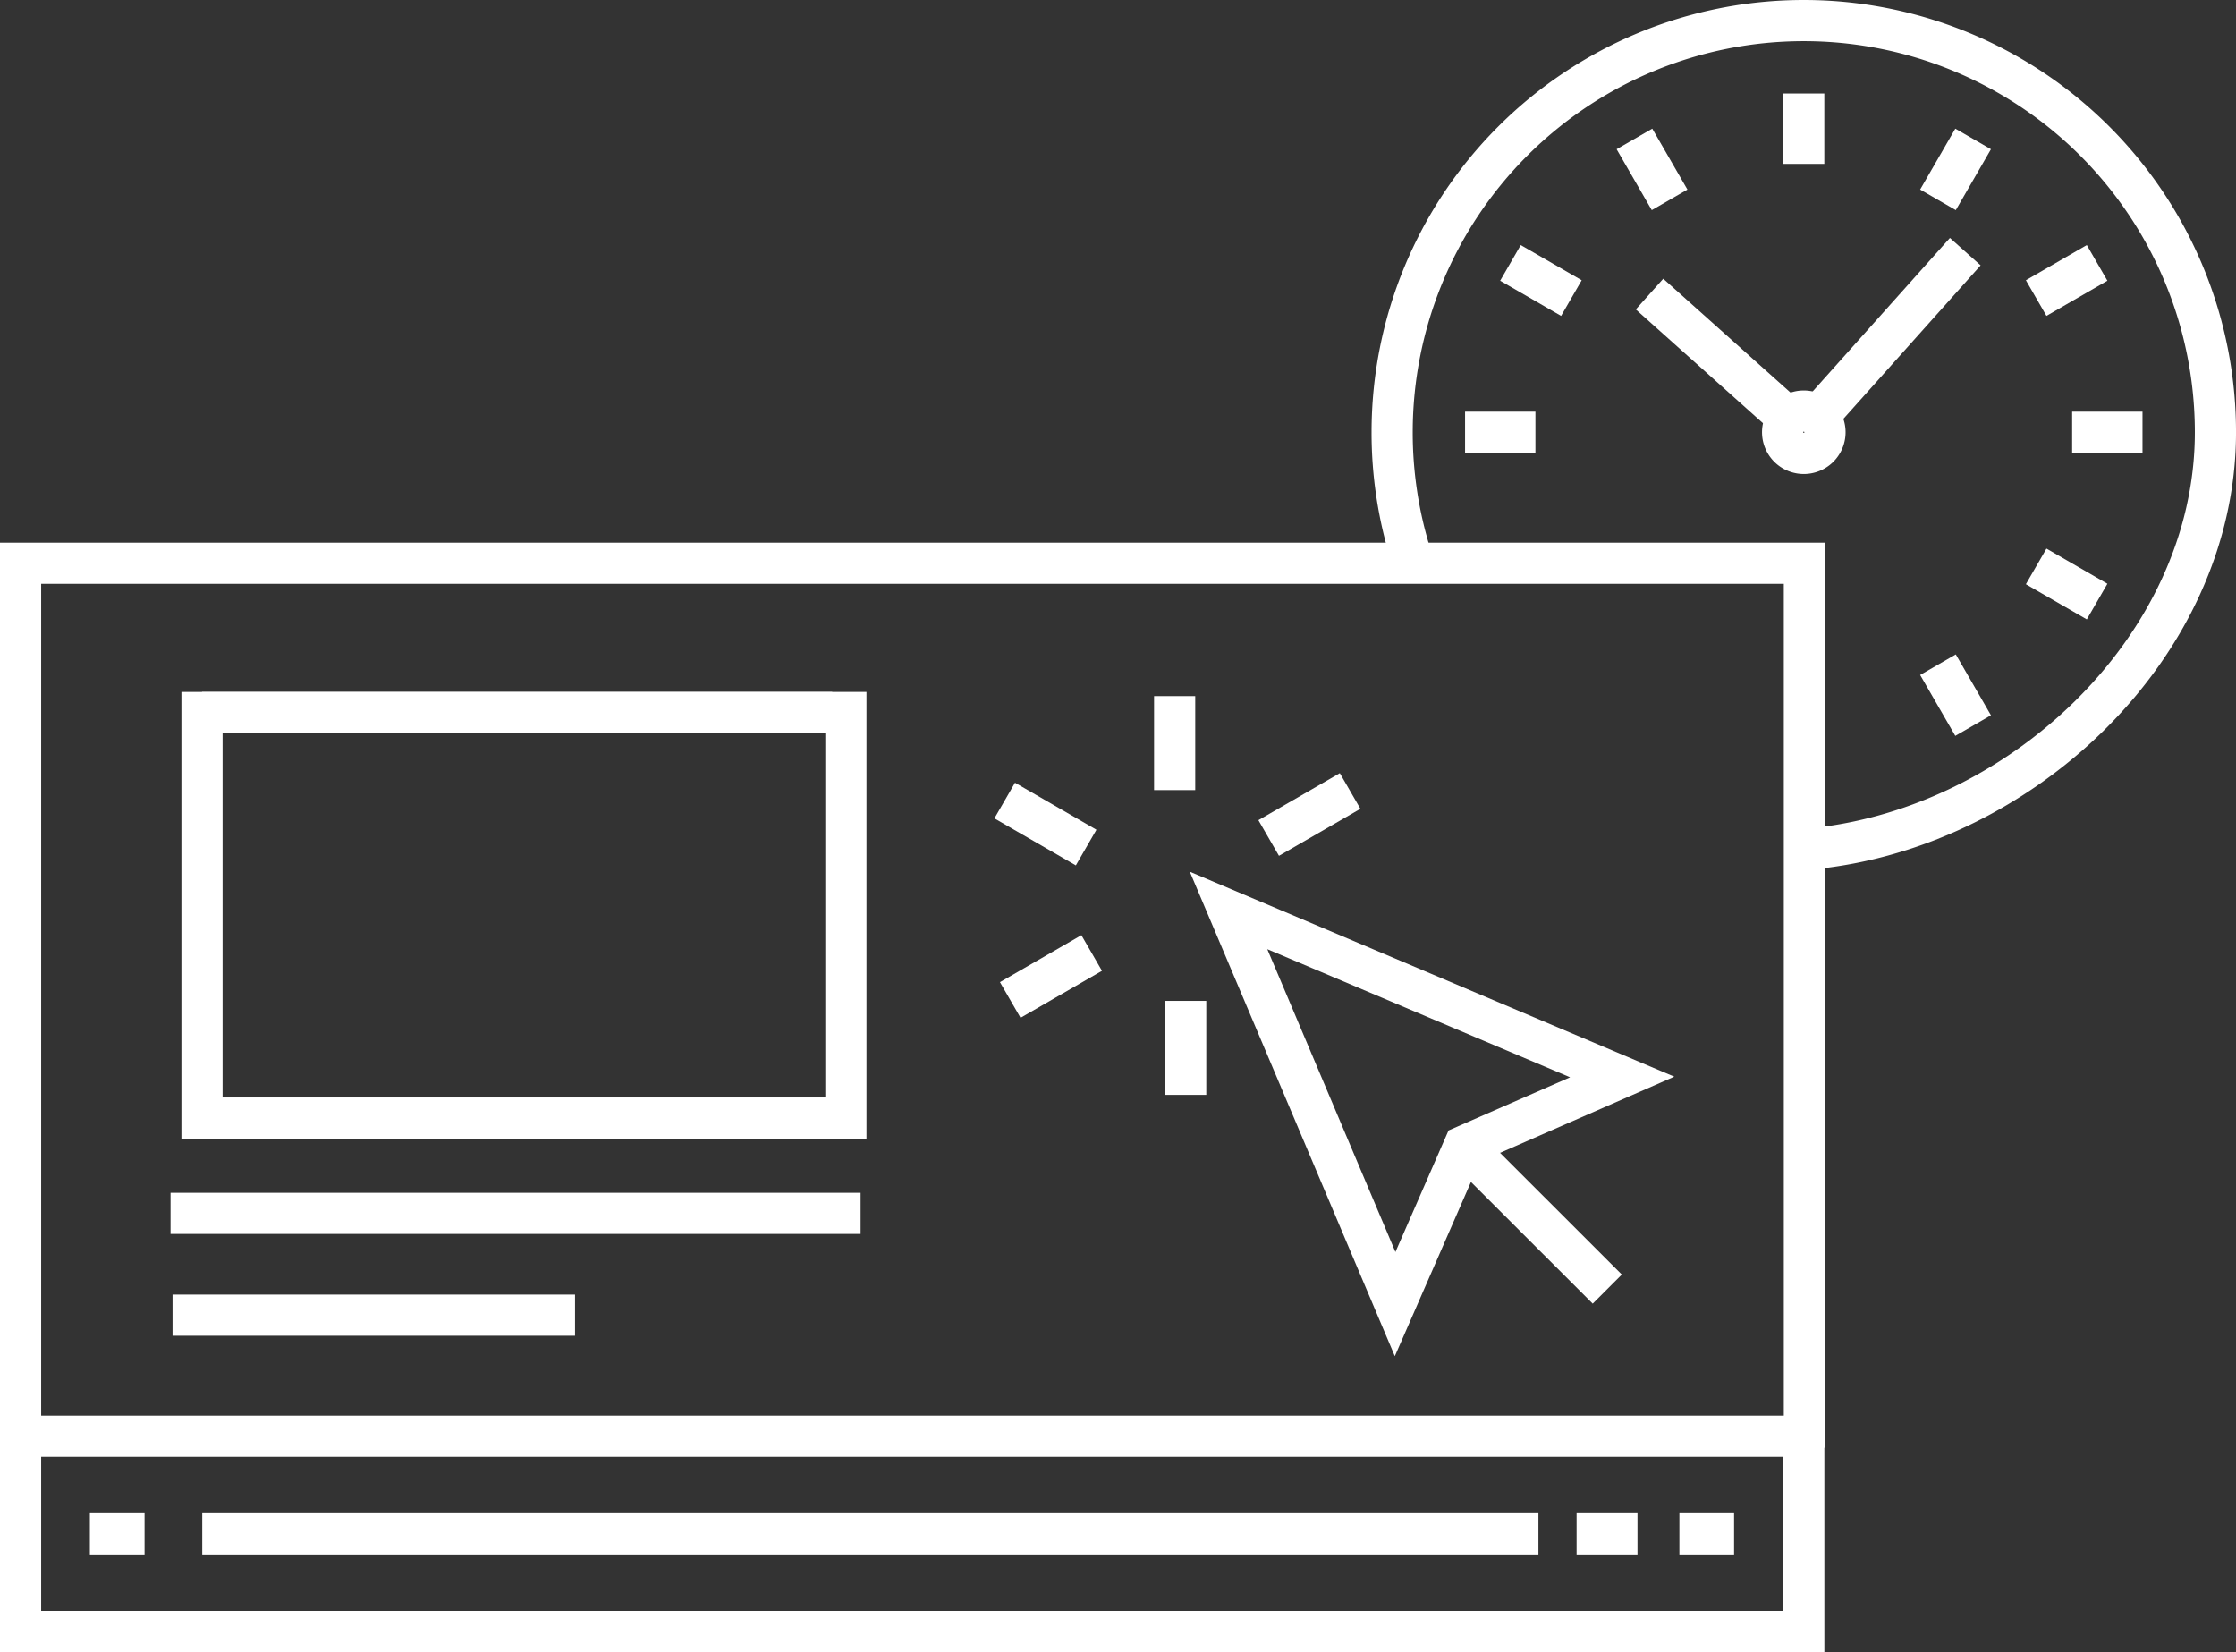 <?xml version="1.0" encoding="UTF-8"?>
<svg data-bbox="1.5 1.5 159.956 117.393" viewBox="0 0 162.955 120.393" height="120.393" width="162.955" xmlns="http://www.w3.org/2000/svg" data-type="ugc">
    <rect x="0" y="0" width="162.955" height="120.393" fill="#333333" stroke="none"/>
    <g>
        <path stroke-width="3" stroke-miterlimit="10" stroke="#ffffff" fill="none" d="M1.5 105.504V41.047h130v64.457"/>
        <path stroke-width="3" stroke-miterlimit="10" stroke="#ffffff" fill="none" d="M131.456 118.893H1.5v-14.229h129.956Z"/>
        <path stroke-width="3" stroke-miterlimit="10" stroke="#ffffff" fill="none" d="M14.74 111.778h97.377"/>
        <path stroke-width="3" stroke-miterlimit="10" stroke="#ffffff" fill="none" d="M114.899 111.778h4.437"/>
        <path stroke-width="3" stroke-miterlimit="10" stroke="#ffffff" fill="none" d="M122.391 111.778h3.985"/>
        <path stroke-width="3" stroke-miterlimit="10" stroke="#ffffff" fill="none" d="M6.551 111.778h3.985"/>
        <g>
            <path stroke-width="3" stroke-miterlimit="10" stroke-linejoin="bevel" stroke="#ffffff" fill="none" d="M102.805 40.421a30 30 0 0 1-1.349-8.921 30 30 0 0 1 30-30 30 30 0 0 1 30 30c0 15.783-14.522 29.214-30 30.406"/>
            <path stroke-width="3" stroke-miterlimit="10" stroke="#ffffff" fill="none" d="M131.452 6.815v5.128"/>
            <path stroke-width="3" stroke-miterlimit="10" stroke="#ffffff" fill="none" d="m143.797 10.124-2.562 4.439"/>
            <path stroke-width="3" stroke-miterlimit="10" stroke="#ffffff" fill="none" d="m152.832 19.159-4.44 2.563"/>
            <path stroke-width="3" stroke-miterlimit="10" stroke="#ffffff" fill="none" d="M156.141 31.5h-5.128"/>
            <path stroke-width="3" stroke-miterlimit="10" stroke="#ffffff" fill="none" d="m152.832 43.841-4.44-2.564"/>
            <path stroke-width="3" stroke-miterlimit="10" stroke="#ffffff" fill="none" d="m143.797 52.877-2.562-4.437"/>
            <path stroke-width="3" stroke-miterlimit="10" stroke="#ffffff" fill="none" d="M106.771 31.5h5.128"/>
            <path stroke-width="3" stroke-miterlimit="10" stroke="#ffffff" fill="none" d="m110.079 19.159 4.441 2.564"/>
            <path stroke-width="3" stroke-miterlimit="10" stroke="#ffffff" fill="none" d="m119.115 10.124 2.562 4.439"/>
            <path stroke-width="3" stroke-miterlimit="10" stroke-linejoin="bevel" stroke-linecap="round" stroke="#ffffff" fill="none" d="M130.305 30.47a1.545 1.545 0 0 0 .123 2.181 1.546 1.546 0 0 0 2.179-.12 1.54 1.54 0 0 0-.123-2.181 1.544 1.544 0 0 0-2.179.12Z"/>
            <path stroke-width="3" stroke-miterlimit="10" stroke="#ffffff" fill="none" d="m143.225 18.339-10.741 12.012"/>
            <path stroke-width="3" stroke-miterlimit="10" stroke="#ffffff" fill="none" d="m120.214 21.432 10.577 9.461"/>
        </g>
        <path stroke-width="3" stroke-linejoin="bevel" stroke="#ffffff" fill="none" d="M12.43 88.425h50.289"/>
        <path stroke-width="3" stroke-linejoin="bevel" stroke="#ffffff" fill="none" d="M12.575 95.843h29.333"/>
        <g>
            <path stroke-width="3" stroke="#ffffff" fill="none" d="M85.606 57.578V50.73"/>
            <path stroke-width="3" stroke="#ffffff" fill="none" d="m79.156 61.767-5.935-3.427"/>
            <path stroke-width="3" stroke="#ffffff" fill="none" d="m79.56 69.45-5.935 3.425"/>
            <path stroke-width="3" stroke="#ffffff" fill="none" d="M86.411 72.941v6.849"/>
            <path stroke-width="3" stroke="#ffffff" fill="none" d="m92.459 61.07 5.935-3.427"/>
            <path stroke-width="3" stroke="#ffffff" fill="none" d="m107.375 84.191 9.759 9.753"/>
            <path stroke-width="3" stroke="#ffffff" fill="none" d="m89.534 66.349 28.688 12.137-11.516 5.036-5.032 11.515Z"/>
        </g>
        <path stroke-width="3" stroke-miterlimit="10" stroke="#ffffff" fill="none" d="M60.65 81.485H14.722V51.926h45.927"/>
        <path stroke-width="3" stroke-miterlimit="10" stroke="#ffffff" fill="none" d="M14.722 81.485h46.925v-29.56H14.722"/>
    </g>
</svg>
